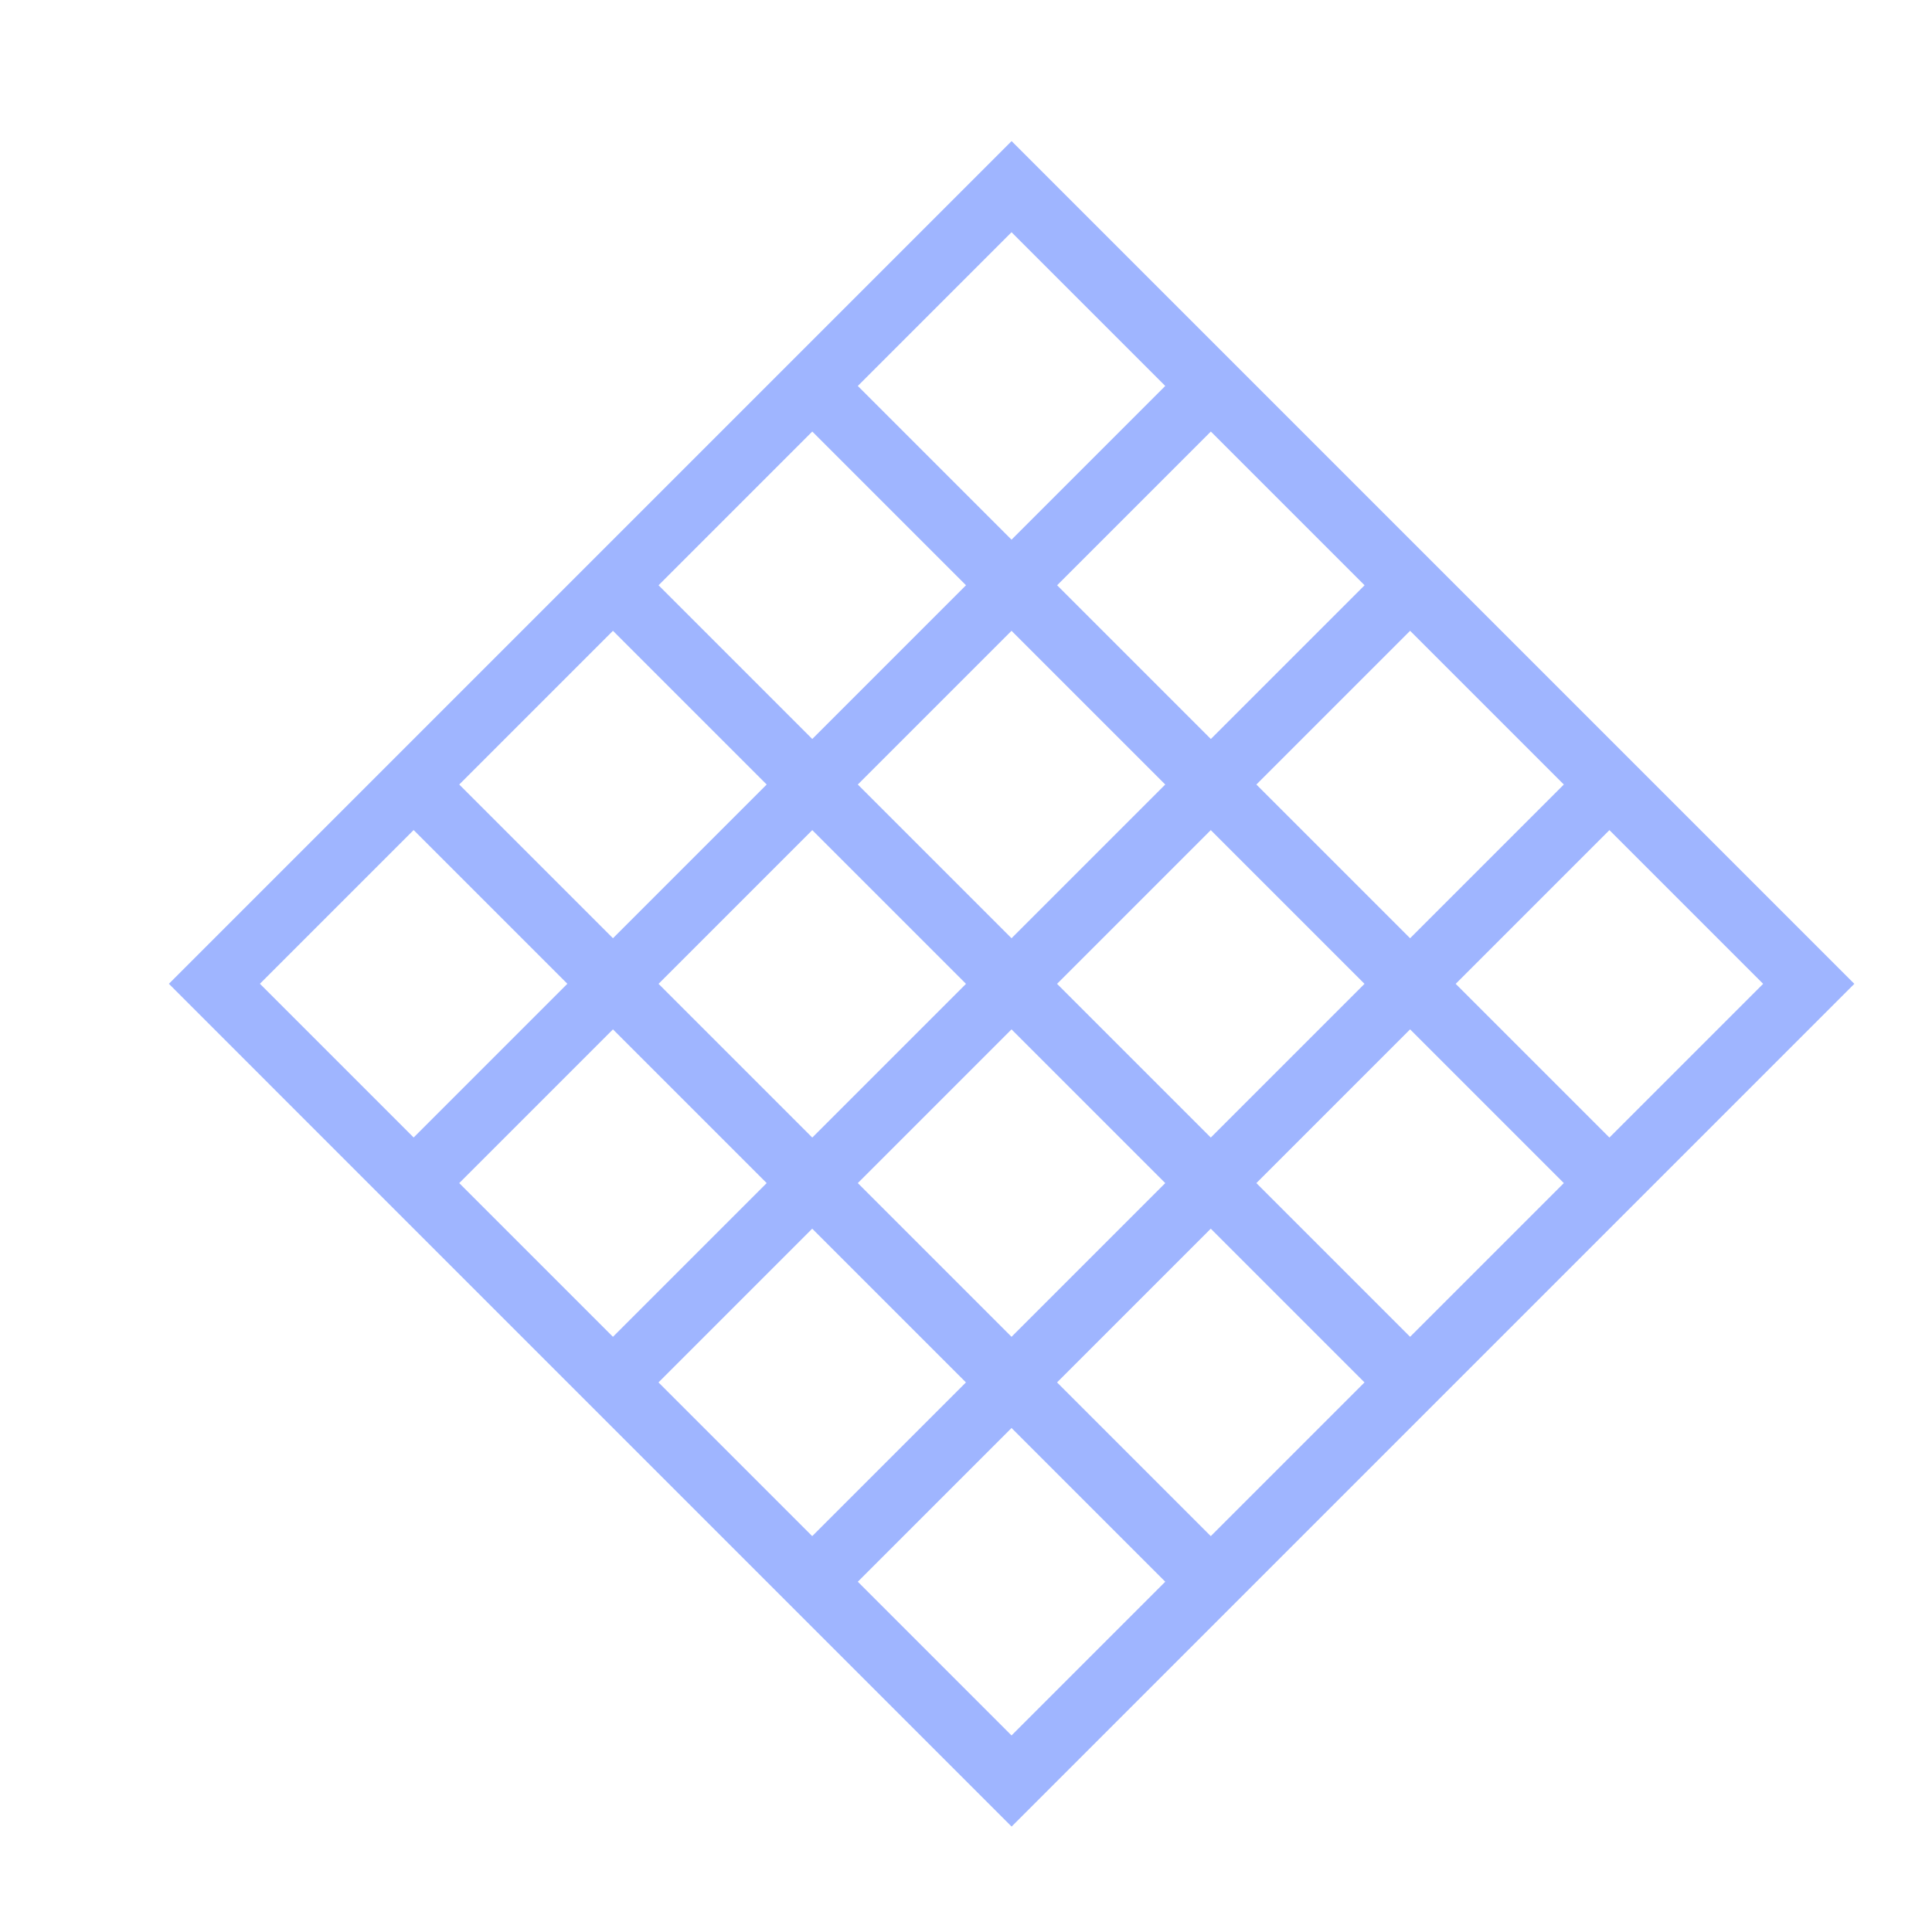 <?xml version="1.0" encoding="UTF-8"?>
<svg xmlns="http://www.w3.org/2000/svg" id="Icons" viewBox="0 0 300 300">
  <path d="M287.93,152.76l-38.02-38.02h0s-30.94-30.94-30.94-30.94h0s-23.87-23.87-23.87-23.87h0l-38.02-38.02h0s0,0,0,0l-38.02,38.02h0l-23.87,23.87h0s-30.94,30.94-30.94,30.94h0s-38.02,38.02-38.02,38.02h0s0,.01,0,.01l30.94,30.95h0l30.94,30.94,7.08,7.08,23.87,23.87,7.08,7.08,30.94,30.94h0s0,0,0,0l30.94-30.94,7.08-7.08,23.87-23.87,7.08-7.08,23.87-23.87,7.08-7.08,30.95-30.95h0s0-.01,0-.01ZM180.94,121.82l-23.87,23.87-23.87-23.87,23.87-23.87,23.87,23.87ZM126.13,128.9l23.87,23.87-23.87,23.87-23.87-23.87,23.87-23.87ZM133.2,183.71l23.87-23.87,23.87,23.87-23.87,23.87-23.87-23.87ZM188.01,176.64l-23.87-23.87,23.87-23.87,23.87,23.87-23.87,23.87ZM195.09,121.82l23.87-23.87,23.87,23.87-23.87,23.87-23.87-23.87ZM164.15,90.88l23.87-23.87,23.87,23.87-23.87,23.87-23.87-23.87ZM126.13,114.75l-23.87-23.87,23.87-23.87,23.87,23.87-23.87,23.87ZM95.18,145.69l-23.87-23.87,23.87-23.87,23.87,23.87-23.87,23.87ZM119.05,183.71l-23.87,23.87-23.87-23.87,23.87-23.87,23.87,23.87ZM149.99,214.66l-23.87,23.87-23.87-23.87,23.87-23.87,23.87,23.87ZM188.01,190.79l23.87,23.87-23.87,23.87-23.87-23.87,23.87-23.87ZM218.96,159.84l23.87,23.87-23.87,23.87-23.87-23.87,23.87-23.87ZM180.94,59.93l-23.87,23.87-23.87-23.87,23.87-23.87,23.87,23.87ZM64.23,128.89l23.87,23.87-23.87,23.87-23.87-23.87,23.87-23.87ZM133.2,245.61l23.87-23.87,23.87,23.87-23.87,23.87-23.87-23.87ZM249.91,176.64l-23.87-23.87,23.87-23.87,23.87,23.87-23.87,23.87Z" style="fill: #9fb5ff;"></path>
</svg>
